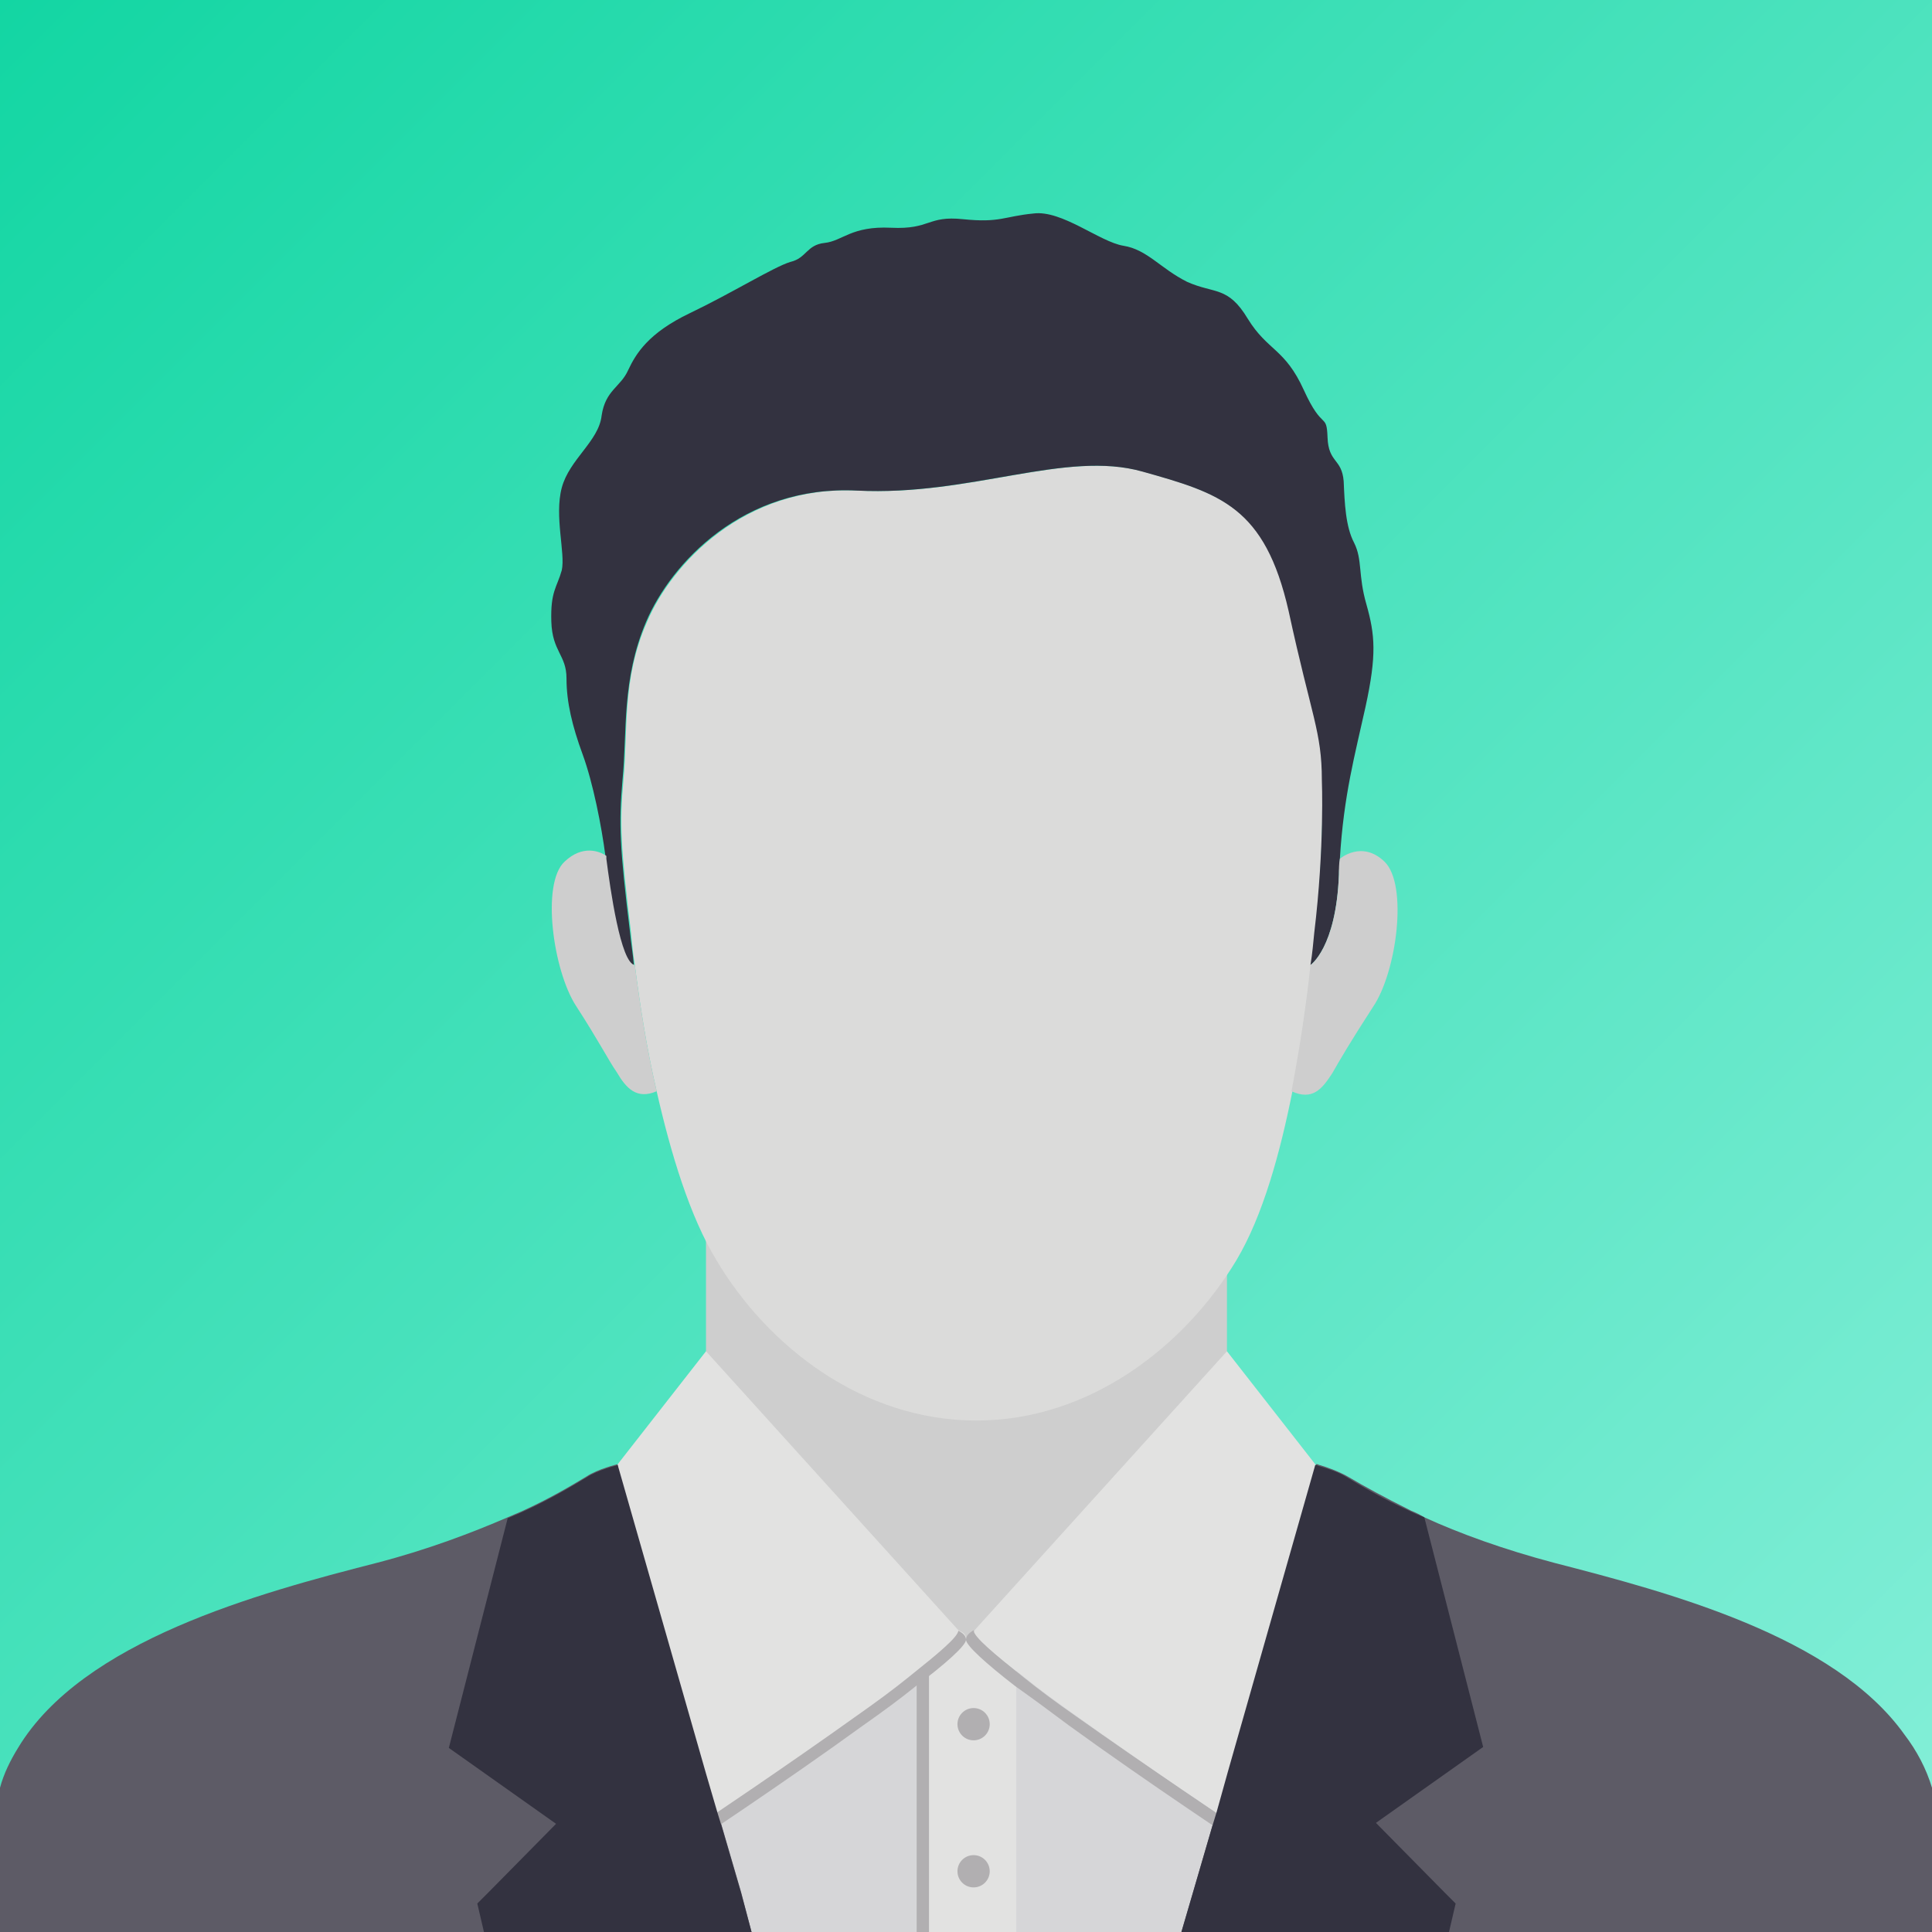 <?xml version="1.0" encoding="utf-8"?>
<!-- Generator: Adobe Illustrator 26.2.1, SVG Export Plug-In . SVG Version: 6.00 Build 0)  -->
<svg version="1.1" id="Layer_1" xmlns="http://www.w3.org/2000/svg" xmlns:xlink="http://www.w3.org/1999/xlink" x="0px" y="0px"
	 viewBox="0 0 203.6 203.6" style="enable-background:new 0 0 203.6 203.6;" xml:space="preserve">
<style type="text/css">
	.st0{fill:url(#SVGID_1_);}
	.st1{fill:#D6D6D8;}
	.st2{fill:#CECECE;}
	.st3{fill:#5D5B66;}
	.st4{fill:#E2E2E1;}
	.st5{fill:#B1AFB1;}
	.st6{fill:none;}
	.st7{fill:#333240;}
	.st8{fill:#DBDBDA;}
</style>
<g id="Layer_1_00000091728781862780883750000013794682363376078221_">
	<g>
		<linearGradient id="SVGID_1_" gradientUnits="userSpaceOnUse" x1="0" y1="-1.464844e-05" x2="203.6" y2="203.6">
			<stop  offset="0" style="stop-color:#13D6A3"/>
			<stop  offset="1" style="stop-color:#86EFD9"/>
		</linearGradient>
		<rect y="0" class="st0" width="203.6" height="203.6"/>
	</g>
</g>
<g id="Layer_2_00000112616017126581737350000006236828658867506097_">
</g>
<g id="Layer_3">
</g>
<rect x="74.4" y="172.8" class="st1" width="55" height="30.8"/>
<polygon class="st2" points="74.4,136.2 74.4,119.6 129.3,119.6 129.3,136.2 129.3,172.8 74.4,172.8 "/>
<g>
	<path class="st3" d="M79.2,203.6H0v-15.2c0.4-1.5,1.1-2.9,1.9-4.2c6.8-11.3,25.3-16.3,37.8-19.5c5.4-1.4,10.1-3.2,13.8-4.8
		c0.5-0.2,0.9-0.4,1.4-0.6h0c3.1-1.4,5.4-2.8,6.9-3.7c1.2-0.8,3.3-1.3,3.3-1.3l0,0l9.3,32.5l1.2,4.1l0.4,1.3l2.1,7.2L79.2,203.6z"/>
	<path class="st3" d="M203.6,188.4v15.2h-79.1l1.2-4.1l2.1-7.2l0.4-1.3l1.2-4.3l9.3-32.4h0c0,0,0,0,0,0c0,0,0.1,0,0.1,0
		c0.1,0,0.2,0.1,0.3,0.1c0.7,0.2,2.1,0.7,3.1,1.3c1.5,0.9,3.7,2.1,6.5,3.5c0.5,0.2,0.9,0.4,1.4,0.7c0,0,0,0,0,0
		c3.7,1.7,8.4,3.4,13.7,4.8c12,3.1,29.5,7.7,36.9,18.1C202,184.5,203,186.4,203.6,188.4z"/>
</g>
<path class="st4" d="M107.1,170.6v33H96.6v-33h0.6c1.6,0.4,2.9,0.8,3.8,1.2l0,0c0.1,0,0.1,0.1,0.2,0.1c0.2,0.1,0.4,0.2,0.5,0.4
	c0,0.1,0.1,0.1,0.1,0.2c0,0.1,0.1,0.1,0.1,0.2c0,0,0,0.1,0,0.1c0-0.1,0-0.1,0-0.1c0,0,0-0.1,0-0.1c0,0,0-0.1,0.1-0.1
	c0.1-0.2,0.4-0.4,0.7-0.6c0.8-0.5,2.2-0.8,3.8-1.2H107.1z"/>
<rect x="96.6" y="173.9" class="st5" width="1.3" height="29.7"/>
<path class="st5" d="M101.8,172.8c0,0.6-2.1,2.5-5.3,4.9c-1.6,1.3-3.5,2.7-5.5,4.1c-8.4,6.1-18.7,12.9-18.7,12.9s-0.1-0.5-0.4-1.3
	c2.1-1.4,10.9-7.3,18.3-12.6c2-1.4,3.9-2.8,5.5-4.1c3.1-2.4,5.2-4.2,5.2-4.9C101.5,172.1,101.8,172.4,101.8,172.8z"/>
<path class="st4" d="M101,171.8c0,0.7-2.2,2.5-5.2,4.9c-1.6,1.3-3.5,2.7-5.5,4.1c-7.4,5.3-16.2,11.2-18.3,12.6
	c-1.6-5.8-7.6-28.6-7.2-33.3c0.3-3.5,0.3-5.8,0.3-5.8l9.3-11.9L101,171.8z"/>
<path class="st6" d="M72,193.4c-0.3,0.2-0.5,0.3-0.5,0.3"/>
<path class="st6" d="M101,171.8C101,171.8,101,171.8,101,171.8"/>
<path class="st6" d="M132.2,193.7c0,0-0.2-0.1-0.5-0.3"/>
<path class="st6" d="M102.7,171.8C102.7,171.8,102.7,171.8,102.7,171.8"/>
<path class="st5" d="M131.7,193.4c-0.2,0.8-0.4,1.3-0.4,1.3s-10.3-6.8-18.7-12.9c-2-1.5-3.9-2.9-5.6-4.1c-3.1-2.4-5.2-4.3-5.2-4.9
	c0-0.4,0.3-0.7,0.8-1c0,0.7,2.2,2.5,5.2,4.9c1.6,1.3,3.5,2.7,5.5,4.1C120.8,186.1,129.6,192,131.7,193.4z"/>
<path class="st4" d="M129.3,142.4l9.3,11.9c0,0,0,2.3,0.3,5.8c0.4,4.7-5.7,27.6-7.2,33.3c-2.1-1.4-10.9-7.3-18.3-12.6
	c-2-1.4-3.9-2.8-5.5-4.1c-3.1-2.4-5.2-4.2-5.2-4.9L129.3,142.4z"/>
<path class="st7" d="M79.2,203.6H51l-0.7-3l1.1-1.1l7.2-7.3l-11.3-8l6.2-24.2c0.5-0.2,0.9-0.4,1.4-0.6h0c3.1-1.4,5.4-2.8,6.9-3.7
	c1.2-0.8,3.3-1.3,3.3-1.3l0,0l9.3,32.5l1.2,4.1l0.4,1.3l2.1,7.2L79.2,203.6z"/>
<path class="st7" d="M152.3,199.5l1.1,1.1l-0.7,3h-28.2l1.2-4.1l2.1-7.2l0.4-1.3l1.2-4.3l9.2-32.3c0,0,0,0,0,0h0c0,0,0,0,0,0
	c0,0,0.1,0,0.1,0c0.1,0,0.2,0.1,0.3,0.1c0.7,0.2,2,0.6,2.8,1.1c1.5,0.9,3.8,2.3,6.9,3.7h0c0.4,0.2,0.9,0.4,1.4,0.6l0,0l6.2,24.2
	l-11.3,8L152.3,199.5z"/>
<path class="st8" d="M138.6,98.3c-0.1,1.1-0.3,2.2-0.4,3.4c-0.5,3.9-1.1,8.6-2,13.3c-1.3,6.5-3.1,13.1-5.9,17.8
	c-5.4,9-15.4,16.9-27.4,16.9c-12,0-22-7.8-27.4-16.9c-2.8-4.6-4.8-11.2-6.3-17.8c-1.1-4.7-1.8-9.4-2.3-13.3
	c-0.2-1.2-0.3-2.4-0.4-3.4c-1.1-9.1-1.2-11.5-0.8-16.1c0.5-5.1-0.2-10.6,2.5-16.7c2.6-6.1,10.3-14.4,22.2-13.8
	c12,0.6,21.9-4.3,30.1-2c8.1,2.3,12.9,3.7,15.4,14.7c2.5,11,3.5,12.7,3.5,17.8C139.3,82.2,139.6,89.2,138.6,98.3z"/>
<path class="st7" d="M143.9,74.5c-1.1,5-2.3,9.3-2.7,16c0,0.6-0.1,1.1-0.1,1.7c-0.3,7.7-3,9.5-3,9.5c0.2-1.2,0.3-2.4,0.4-3.4
	c1.1-9.1,0.8-16.1,0.8-16.1c0-5.1-1.1-6.7-3.5-17.8c-2.5-11-7.2-12.4-15.4-14.7c-8.1-2.3-18.1,2.6-30.1,2
	c-12-0.6-19.6,7.7-22.2,13.8c-2.6,6.1-2,11.6-2.5,16.7c-0.4,4.6-0.3,7.1,0.8,16.1c0.1,1.1,0.3,2.2,0.4,3.4c-1.5-0.2-2.6-8.1-3-11.2
	c0-0.1,0-0.2,0-0.3c-0.4-3.1-1.3-7.7-2.4-10.7c-1.1-3-1.7-5.5-1.7-8c0-2.5-1.5-2.8-1.6-6c-0.1-3.2,0.6-3.6,1.1-5.4
	c0.4-1.8-0.8-5.7,0-8.7c0.8-3,3.9-4.9,4.2-7.6c0.4-2.7,2-3,2.8-4.8c0.8-1.7,2.1-3.9,6.5-6c4.4-2.1,8.9-4.9,10.6-5.4
	c1.7-0.4,1.7-1.8,3.6-2c1.9-0.2,2.8-1.8,7-1.6c4.2,0.2,3.8-1.3,7.6-0.9c3.9,0.4,4.3-0.3,7.4-0.6c3-0.4,7,3,9.5,3.4
	c2.5,0.4,3.9,2.4,6.7,3.8c2.9,1.3,4.3,0.4,6.4,3.9c2.1,3.4,3.9,3.1,5.9,7.5c2,4.4,2.4,2.3,2.5,5c0.1,2.7,1.5,2.2,1.7,4.6
	c0.1,2.3,0.2,4.8,1.1,6.5c0.9,1.8,0.4,3.4,1.3,6.5C144.9,66.9,145.1,69,143.9,74.5z"/>
<path class="st2" d="M144.7,106.1c-2.4,3.7-3.5,5.6-4.3,7c-1.1,1.7-2.1,2.9-4.3,1.9c0.9-4.7,1.6-9.4,2-13.3c0,0,2.7-1.8,3-9.5
	c0-0.6,0-1.2,0.1-1.7c0,0,2.3-2,4.7,0.3C148.4,93.2,147.2,102.4,144.7,106.1z"/>
<path class="st2" d="M69.2,115c-2.1,0.9-3.2-0.3-4.2-2c-0.9-1.3-1.9-3.3-4.3-7c-2.4-3.7-3.7-12.9-1.2-15.2c1.9-1.8,3.7-1.1,4.4-0.6
	c0,0.1,0,0.2,0,0.3c0.4,3.1,1.5,11,3,11.2C67.4,105.6,68.1,110.3,69.2,115z"/>
<circle class="st5" cx="102.6" cy="181.7" r="1.7"/>
<circle class="st5" cx="102.6" cy="197.2" r="1.7"/>
</svg>
